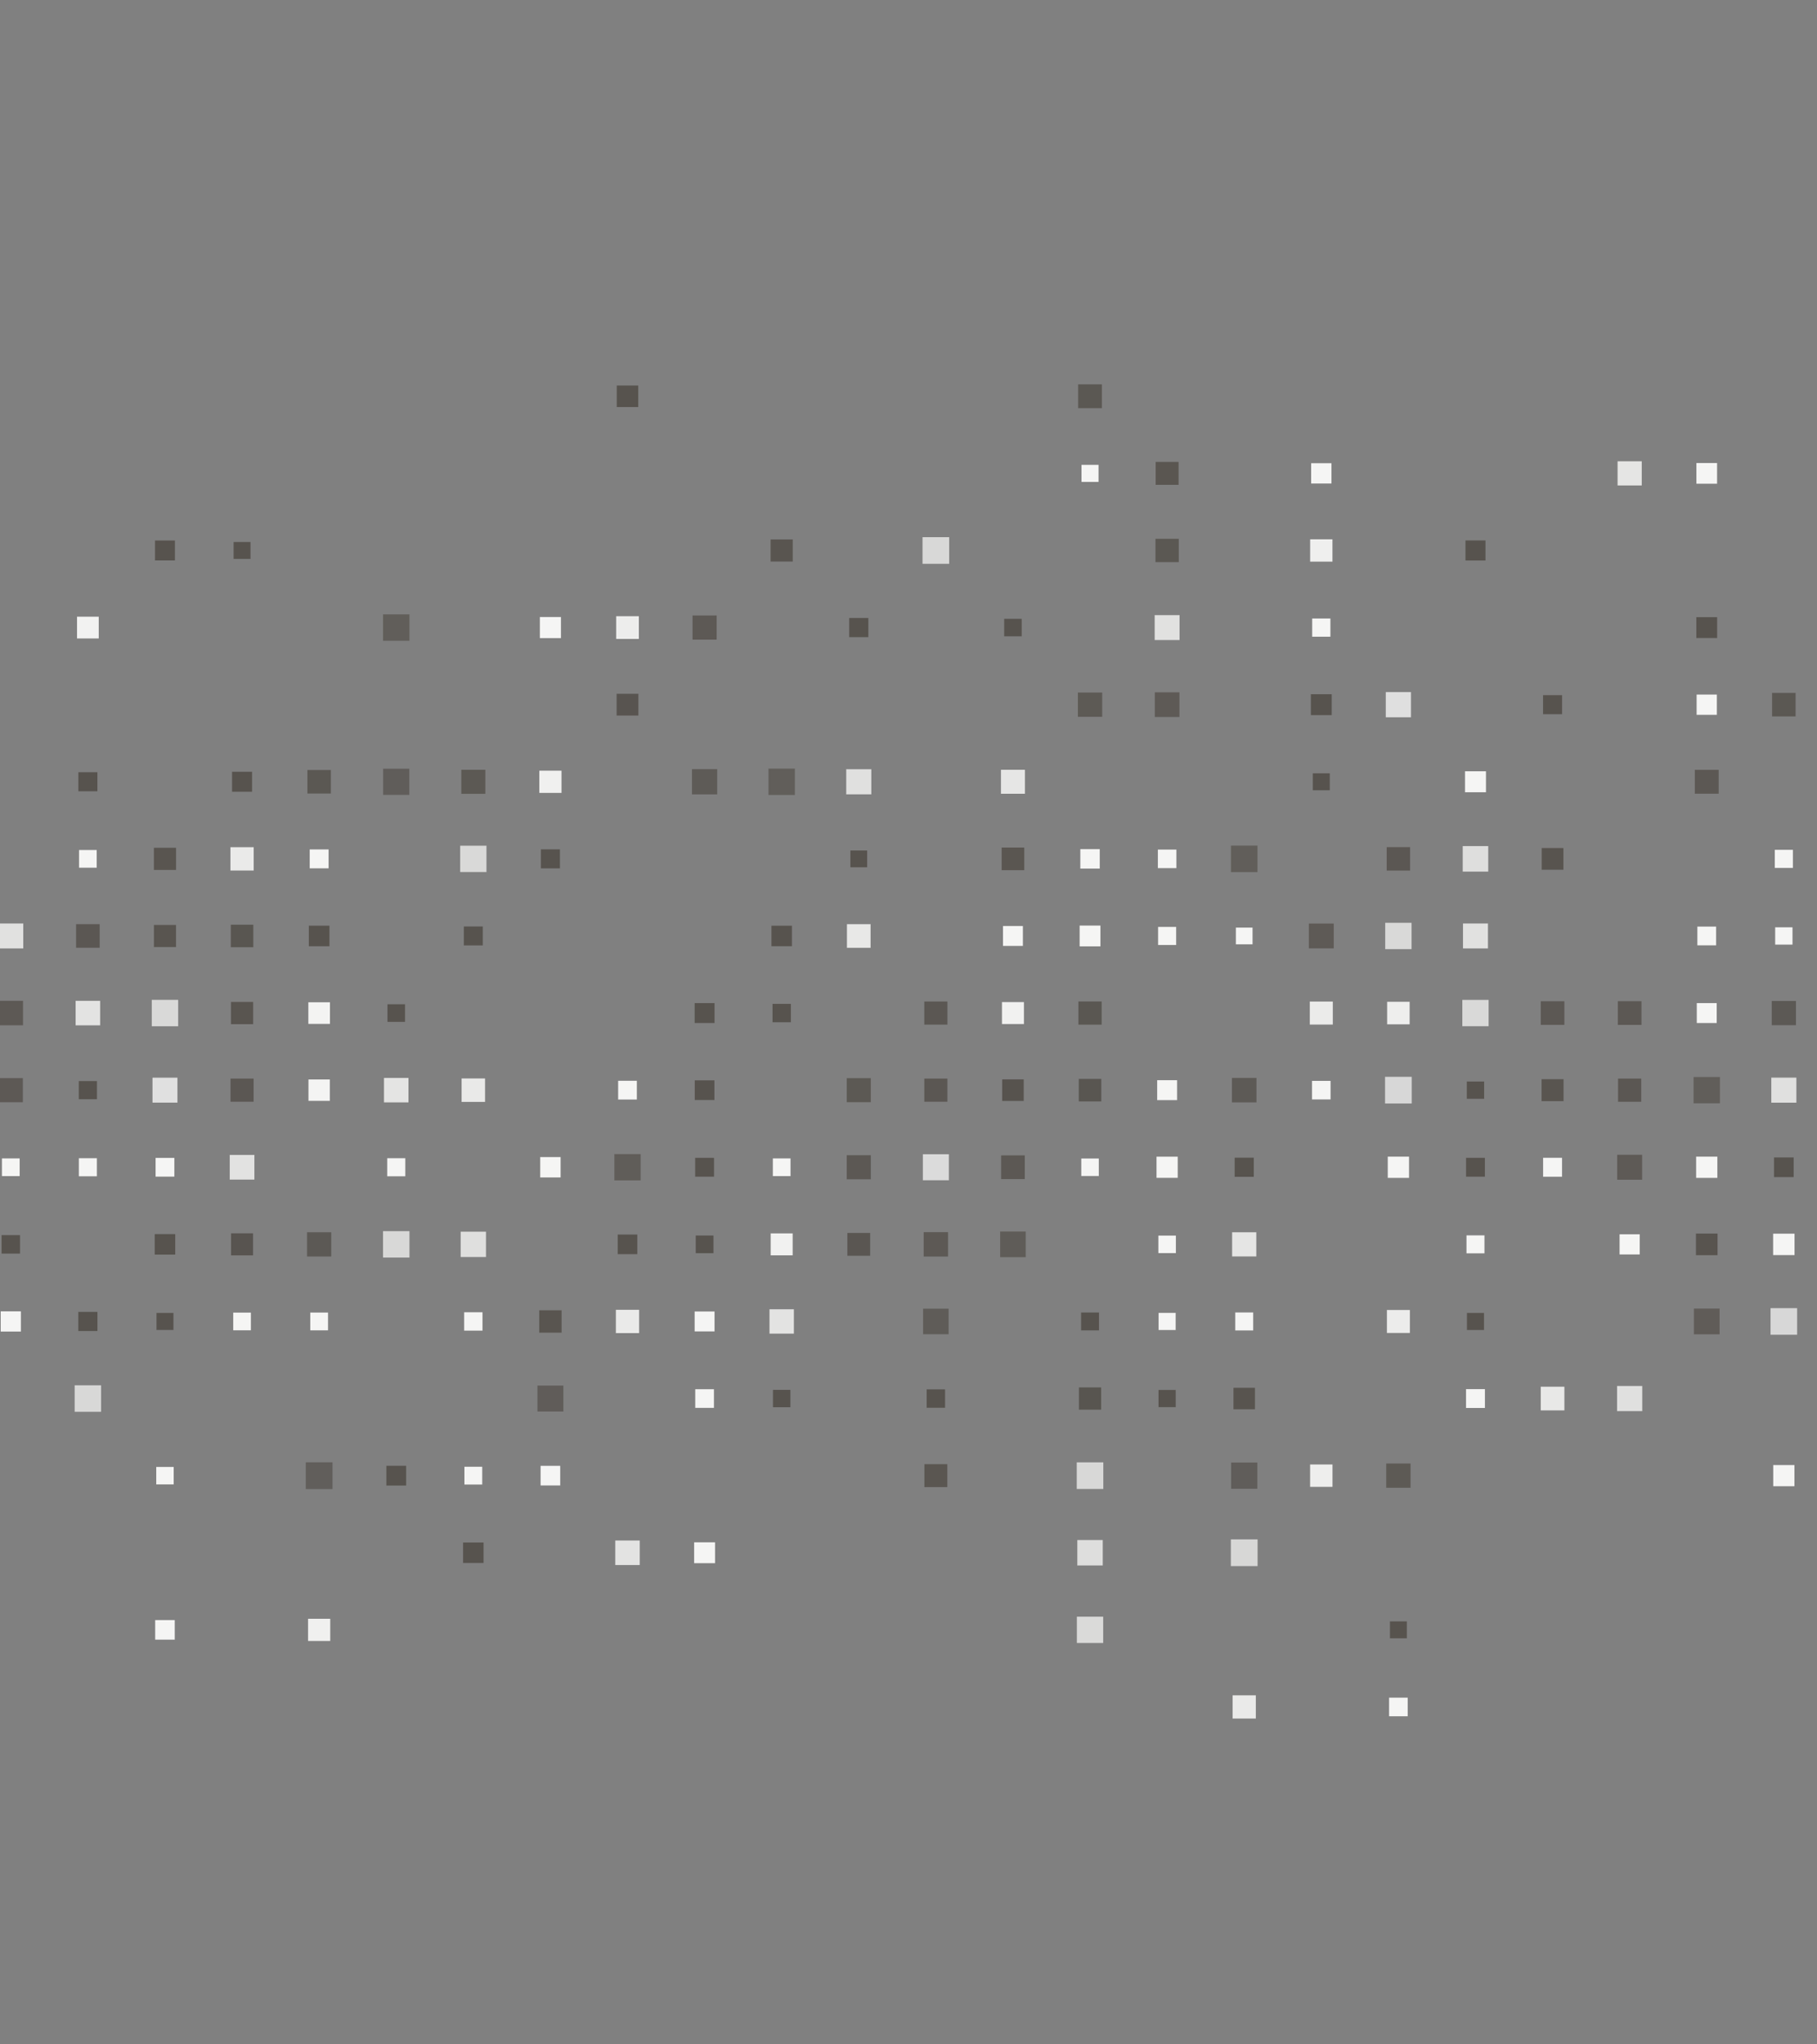<svg xmlns="http://www.w3.org/2000/svg" xmlns:xlink="http://www.w3.org/1999/xlink" style="display:block;z-index:1;" width="400" height="450" preserveAspectRatio="xMidYMid" viewBox="0 0 400 450">
    <rect x="0" y="0" width="400" height="450" fill="#808080" stroke="none"/>
    <g transform="translate(200,225) scale(1,1) translate(-200,-225)"><defs>
        <symbol id="squares-230510131211115013401">
            <path d="M4.752 0L4.752 4.752L0 4.752L-8.881784197001252e-16 0Z" fill="inherit"></path>
        </symbol>
    </defs><use href="#squares-230510131211115013401" fill="#f5f5f4" fill-opacity="0.823" transform="translate(2.376 206.023) scale(1.157) translate(-2.376 -2.376)">
        <animate attributeName="fill" repeatCount="indefinite" dur="4.348s" begin="-0.536s" values="#f5f5f4;#57534e" keyTimes="0;1"></animate>
    </use><use href="#squares-230510131211115013401" fill="#57534e" fill-opacity="0.848" transform="translate(2.376 222.993) scale(1.132) translate(-2.376 -2.376)">
        <animate attributeName="fill" repeatCount="indefinite" dur="4.348s" begin="-1.548s" values="#f5f5f4;#57534e" keyTimes="0;1"></animate>
    </use><use href="#squares-230510131211115013401" fill="#57534e" fill-opacity="0.862" transform="translate(2.376 239.964) scale(1.118) translate(-2.376 -2.376)">
        <animate attributeName="fill" repeatCount="indefinite" dur="4.348s" begin="-0.119s" values="#f5f5f4;#57534e" keyTimes="0;1"></animate>
    </use><use href="#squares-230510131211115013401" fill="#f5f5f4" fill-opacity="1" transform="translate(2.376 256.934) scale(0.821) translate(-2.376 -2.376)">
        <animate attributeName="fill" repeatCount="indefinite" dur="4.348s" begin="-2.896s" values="#f5f5f4;#57534e" keyTimes="0;1"></animate>
    </use><use href="#squares-230510131211115013401" fill="#57534e" fill-opacity="1" transform="translate(2.376 273.905) scale(0.855) translate(-2.376 -2.376)">
        <animate attributeName="fill" repeatCount="indefinite" dur="4.348s" begin="-2.429s" values="#f5f5f4;#57534e" keyTimes="0;1"></animate>
    </use><use href="#squares-230510131211115013401" fill="#f5f5f4" fill-opacity="1" transform="translate(2.376 290.875) scale(0.935) translate(-2.376 -2.376)">
        <animate attributeName="fill" repeatCount="indefinite" dur="4.348s" begin="-0.84s" values="#f5f5f4;#57534e" keyTimes="0;1"></animate>
    </use><use href="#squares-230510131211115013401" fill="#f5f5f4" fill-opacity="0.973" transform="translate(19.346 138.14) scale(1.007) translate(-2.376 -2.376)">
        <animate attributeName="fill" repeatCount="indefinite" dur="4.348s" begin="-0.001s" values="#f5f5f4;#57534e" keyTimes="0;1"></animate>
    </use><use href="#squares-230510131211115013401" fill="#57534e" fill-opacity="1" transform="translate(19.346 172.082) scale(0.882) translate(-2.376 -2.376)">
        <animate attributeName="fill" repeatCount="indefinite" dur="4.348s" begin="-2.922s" values="#f5f5f4;#57534e" keyTimes="0;1"></animate>
    </use><use href="#squares-230510131211115013401" fill="#f5f5f4" fill-opacity="1" transform="translate(19.346 189.052) scale(0.818) translate(-2.376 -2.376)">
        <animate attributeName="fill" repeatCount="indefinite" dur="4.348s" begin="-3.401s" values="#f5f5f4;#57534e" keyTimes="0;1"></animate>
    </use><use href="#squares-230510131211115013401" fill="#57534e" fill-opacity="0.888" transform="translate(19.346 206.023) scale(1.092) translate(-2.376 -2.376)">
        <animate attributeName="fill" repeatCount="indefinite" dur="4.348s" begin="-3.513s" values="#f5f5f4;#57534e" keyTimes="0;1"></animate>
    </use><use href="#squares-230510131211115013401" fill="#f5f5f4" fill-opacity="0.844" transform="translate(19.346 222.993) scale(1.136) translate(-2.376 -2.376)">
        <animate attributeName="fill" repeatCount="indefinite" dur="4.348s" begin="-3.654s" values="#f5f5f4;#57534e" keyTimes="0;1"></animate>
    </use><use href="#squares-230510131211115013401" fill="#57534e" fill-opacity="1" transform="translate(19.346 239.964) scale(0.843) translate(-2.376 -2.376)">
        <animate attributeName="fill" repeatCount="indefinite" dur="4.348s" begin="-1.696s" values="#f5f5f4;#57534e" keyTimes="0;1"></animate>
    </use><use href="#squares-230510131211115013401" fill="#f5f5f4" fill-opacity="1" transform="translate(19.346 256.934) scale(0.836) translate(-2.376 -2.376)">
        <animate attributeName="fill" repeatCount="indefinite" dur="4.348s" begin="-4.336s" values="#f5f5f4;#57534e" keyTimes="0;1"></animate>
    </use><use href="#squares-230510131211115013401" fill="#57534e" fill-opacity="1" transform="translate(19.346 290.875) scale(0.886) translate(-2.376 -2.376)">
        <animate attributeName="fill" repeatCount="indefinite" dur="4.348s" begin="-2.418s" values="#f5f5f4;#57534e" keyTimes="0;1"></animate>
    </use><use href="#squares-230510131211115013401" fill="#f5f5f4" fill-opacity="0.754" transform="translate(19.346 307.846) scale(1.226) translate(-2.376 -2.376)">
        <animate attributeName="fill" repeatCount="indefinite" dur="4.348s" begin="-2.763s" values="#f5f5f4;#57534e" keyTimes="0;1"></animate>
    </use><use href="#squares-230510131211115013401" fill="#57534e" fill-opacity="1" transform="translate(36.317 121.17) scale(0.922) translate(-2.376 -2.376)">
        <animate attributeName="fill" repeatCount="indefinite" dur="4.348s" begin="-1.021s" values="#f5f5f4;#57534e" keyTimes="0;1"></animate>
    </use><use href="#squares-230510131211115013401" fill="#57534e" fill-opacity="0.954" transform="translate(36.317 189.052) scale(1.026) translate(-2.376 -2.376)">
        <animate attributeName="fill" repeatCount="indefinite" dur="4.348s" begin="-0.773s" values="#f5f5f4;#57534e" keyTimes="0;1"></animate>
    </use><use href="#squares-230510131211115013401" fill="#57534e" fill-opacity="0.956" transform="translate(36.317 206.023) scale(1.024) translate(-2.376 -2.376)">
        <animate attributeName="fill" repeatCount="indefinite" dur="4.348s" begin="-3.212s" values="#f5f5f4;#57534e" keyTimes="0;1"></animate>
    </use><use href="#squares-230510131211115013401" fill="#f5f5f4" fill-opacity="0.757" transform="translate(36.317 222.993) scale(1.223) translate(-2.376 -2.376)">
        <animate attributeName="fill" repeatCount="indefinite" dur="4.348s" begin="-1.73s" values="#f5f5f4;#57534e" keyTimes="0;1"></animate>
    </use><use href="#squares-230510131211115013401" fill="#f5f5f4" fill-opacity="0.825" transform="translate(36.317 239.964) scale(1.155) translate(-2.376 -2.376)">
        <animate attributeName="fill" repeatCount="indefinite" dur="4.348s" begin="-2.064s" values="#f5f5f4;#57534e" keyTimes="0;1"></animate>
    </use><use href="#squares-230510131211115013401" fill="#f5f5f4" fill-opacity="1" transform="translate(36.317 256.934) scale(0.869) translate(-2.376 -2.376)">
        <animate attributeName="fill" repeatCount="indefinite" dur="4.348s" begin="-0.956s" values="#f5f5f4;#57534e" keyTimes="0;1"></animate>
    </use><use href="#squares-230510131211115013401" fill="#57534e" fill-opacity="1" transform="translate(36.317 273.905) scale(0.95) translate(-2.376 -2.376)">
        <animate attributeName="fill" repeatCount="indefinite" dur="4.348s" begin="-2.084s" values="#f5f5f4;#57534e" keyTimes="0;1"></animate>
    </use><use href="#squares-230510131211115013401" fill="#57534e" fill-opacity="1" transform="translate(36.317 290.875) scale(0.786) translate(-2.376 -2.376)">
        <animate attributeName="fill" repeatCount="indefinite" dur="4.348s" begin="-4.236s" values="#f5f5f4;#57534e" keyTimes="0;1"></animate>
    </use><use href="#squares-230510131211115013401" fill="#f5f5f4" fill-opacity="1" transform="translate(36.317 324.817) scale(0.808) translate(-2.376 -2.376)">
        <animate attributeName="fill" repeatCount="indefinite" dur="4.348s" begin="-2.236s" values="#f5f5f4;#57534e" keyTimes="0;1"></animate>
    </use><use href="#squares-230510131211115013401" fill="#f5f5f4" fill-opacity="1" transform="translate(36.317 358.758) scale(0.907) translate(-2.376 -2.376)">
        <animate attributeName="fill" repeatCount="indefinite" dur="4.348s" begin="-2.822s" values="#f5f5f4;#57534e" keyTimes="0;1"></animate>
    </use><use href="#squares-230510131211115013401" fill="#57534e" fill-opacity="1" transform="translate(53.288 121.17) scale(0.783) translate(-2.376 -2.376)">
        <animate attributeName="fill" repeatCount="indefinite" dur="4.348s" begin="-4.066s" values="#f5f5f4;#57534e" keyTimes="0;1"></animate>
    </use><use href="#squares-230510131211115013401" fill="#57534e" fill-opacity="1" transform="translate(53.288 172.082) scale(0.927) translate(-2.376 -2.376)">
        <animate attributeName="fill" repeatCount="indefinite" dur="4.348s" begin="-0.455s" values="#f5f5f4;#57534e" keyTimes="0;1"></animate>
    </use><use href="#squares-230510131211115013401" fill="#f5f5f4" fill-opacity="0.902" transform="translate(53.288 189.052) scale(1.078) translate(-2.376 -2.376)">
        <animate attributeName="fill" repeatCount="indefinite" dur="4.348s" begin="-1.004s" values="#f5f5f4;#57534e" keyTimes="0;1"></animate>
    </use><use href="#squares-230510131211115013401" fill="#57534e" fill-opacity="0.937" transform="translate(53.288 206.023) scale(1.043) translate(-2.376 -2.376)">
        <animate attributeName="fill" repeatCount="indefinite" dur="4.348s" begin="-2.852s" values="#f5f5f4;#57534e" keyTimes="0;1"></animate>
    </use><use href="#squares-230510131211115013401" fill="#57534e" fill-opacity="0.951" transform="translate(53.288 222.993) scale(1.029) translate(-2.376 -2.376)">
        <animate attributeName="fill" repeatCount="indefinite" dur="4.348s" begin="-1.835s" values="#f5f5f4;#57534e" keyTimes="0;1"></animate>
    </use><use href="#squares-230510131211115013401" fill="#57534e" fill-opacity="0.91" transform="translate(53.288 239.964) scale(1.07) translate(-2.376 -2.376)">
        <animate attributeName="fill" repeatCount="indefinite" dur="4.348s" begin="-1.31s" values="#f5f5f4;#57534e" keyTimes="0;1"></animate>
    </use><use href="#squares-230510131211115013401" fill="#f5f5f4" fill-opacity="0.836" transform="translate(53.288 256.934) scale(1.144) translate(-2.376 -2.376)">
        <animate attributeName="fill" repeatCount="indefinite" dur="4.348s" begin="-0.971s" values="#f5f5f4;#57534e" keyTimes="0;1"></animate>
    </use><use href="#squares-230510131211115013401" fill="#57534e" fill-opacity="0.96" transform="translate(53.288 273.905) scale(1.02) translate(-2.376 -2.376)">
        <animate attributeName="fill" repeatCount="indefinite" dur="4.348s" begin="-0.738s" values="#f5f5f4;#57534e" keyTimes="0;1"></animate>
    </use><use href="#squares-230510131211115013401" fill="#f5f5f4" fill-opacity="1" transform="translate(53.288 290.875) scale(0.819) translate(-2.376 -2.376)">
        <animate attributeName="fill" repeatCount="indefinite" dur="4.348s" begin="-0.645s" values="#f5f5f4;#57534e" keyTimes="0;1"></animate>
    </use><use href="#squares-230510131211115013401" fill="#57534e" fill-opacity="0.892" transform="translate(70.258 172.082) scale(1.088) translate(-2.376 -2.376)">
        <animate attributeName="fill" repeatCount="indefinite" dur="4.348s" begin="-2.592s" values="#f5f5f4;#57534e" keyTimes="0;1"></animate>
    </use><use href="#squares-230510131211115013401" fill="#f5f5f4" fill-opacity="1" transform="translate(70.258 189.052) scale(0.875) translate(-2.376 -2.376)">
        <animate attributeName="fill" repeatCount="indefinite" dur="4.348s" begin="-0.683s" values="#f5f5f4;#57534e" keyTimes="0;1"></animate>
    </use><use href="#squares-230510131211115013401" fill="#57534e" fill-opacity="1" transform="translate(70.258 206.023) scale(0.955) translate(-2.376 -2.376)">
        <animate attributeName="fill" repeatCount="indefinite" dur="4.348s" begin="-3.521s" values="#f5f5f4;#57534e" keyTimes="0;1"></animate>
    </use><use href="#squares-230510131211115013401" fill="#f5f5f4" fill-opacity="0.979" transform="translate(70.258 222.993) scale(1.001) translate(-2.376 -2.376)">
        <animate attributeName="fill" repeatCount="indefinite" dur="4.348s" begin="-1.798s" values="#f5f5f4;#57534e" keyTimes="0;1"></animate>
    </use><use href="#squares-230510131211115013401" fill="#f5f5f4" fill-opacity="0.991" transform="translate(70.258 239.964) scale(0.989) translate(-2.376 -2.376)">
        <animate attributeName="fill" repeatCount="indefinite" dur="4.348s" begin="-0.111s" values="#f5f5f4;#57534e" keyTimes="0;1"></animate>
    </use><use href="#squares-230510131211115013401" fill="#57534e" fill-opacity="0.858" transform="translate(70.258 273.905) scale(1.122) translate(-2.376 -2.376)">
        <animate attributeName="fill" repeatCount="indefinite" dur="4.348s" begin="-1.127s" values="#f5f5f4;#57534e" keyTimes="0;1"></animate>
    </use><use href="#squares-230510131211115013401" fill="#f5f5f4" fill-opacity="1" transform="translate(70.258 290.875) scale(0.822) translate(-2.376 -2.376)">
        <animate attributeName="fill" repeatCount="indefinite" dur="4.348s" begin="-3.767s" values="#f5f5f4;#57534e" keyTimes="0;1"></animate>
    </use><use href="#squares-230510131211115013401" fill="#57534e" fill-opacity="0.741" transform="translate(70.258 324.817) scale(1.239) translate(-2.376 -2.376)">
        <animate attributeName="fill" repeatCount="indefinite" dur="4.348s" begin="-1.68s" values="#f5f5f4;#57534e" keyTimes="0;1"></animate>
    </use><use href="#squares-230510131211115013401" fill="#f5f5f4" fill-opacity="0.952" transform="translate(70.258 358.758) scale(1.028) translate(-2.376 -2.376)">
        <animate attributeName="fill" repeatCount="indefinite" dur="4.348s" begin="-2.06s" values="#f5f5f4;#57534e" keyTimes="0;1"></animate>
    </use><use href="#squares-230510131211115013401" fill="#57534e" fill-opacity="0.757" transform="translate(87.229 138.14) scale(1.223) translate(-2.376 -2.376)">
        <animate attributeName="fill" repeatCount="indefinite" dur="4.348s" begin="-1.451s" values="#f5f5f4;#57534e" keyTimes="0;1"></animate>
    </use><use href="#squares-230510131211115013401" fill="#57534e" fill-opacity="0.767" transform="translate(87.229 172.082) scale(1.213) translate(-2.376 -2.376)">
        <animate attributeName="fill" repeatCount="indefinite" dur="4.348s" begin="-0.293s" values="#f5f5f4;#57534e" keyTimes="0;1"></animate>
    </use><use href="#squares-230510131211115013401" fill="#57534e" fill-opacity="1" transform="translate(87.229 222.993) scale(0.814) translate(-2.376 -2.376)">
        <animate attributeName="fill" repeatCount="indefinite" dur="4.348s" begin="-2.628s" values="#f5f5f4;#57534e" keyTimes="0;1"></animate>
    </use><use href="#squares-230510131211115013401" fill="#f5f5f4" fill-opacity="0.846" transform="translate(87.229 239.964) scale(1.134) translate(-2.376 -2.376)">
        <animate attributeName="fill" repeatCount="indefinite" dur="4.348s" begin="-3.435s" values="#f5f5f4;#57534e" keyTimes="0;1"></animate>
    </use><use href="#squares-230510131211115013401" fill="#f5f5f4" fill-opacity="1" transform="translate(87.229 256.934) scale(0.838) translate(-2.376 -2.376)">
        <animate attributeName="fill" repeatCount="indefinite" dur="4.348s" begin="-0.492s" values="#f5f5f4;#57534e" keyTimes="0;1"></animate>
    </use><use href="#squares-230510131211115013401" fill="#f5f5f4" fill-opacity="0.755" transform="translate(87.229 273.905) scale(1.225) translate(-2.376 -2.376)">
        <animate attributeName="fill" repeatCount="indefinite" dur="4.348s" begin="-2.261s" values="#f5f5f4;#57534e" keyTimes="0;1"></animate>
    </use><use href="#squares-230510131211115013401" fill="#57534e" fill-opacity="1" transform="translate(87.229 324.817) scale(0.916) translate(-2.376 -2.376)">
        <animate attributeName="fill" repeatCount="indefinite" dur="4.348s" begin="-1.671s" values="#f5f5f4;#57534e" keyTimes="0;1"></animate>
    </use><use href="#squares-230510131211115013401" fill="#57534e" fill-opacity="0.867" transform="translate(104.199 172.082) scale(1.113) translate(-2.376 -2.376)">
        <animate attributeName="fill" repeatCount="indefinite" dur="4.348s" begin="-2.877s" values="#f5f5f4;#57534e" keyTimes="0;1"></animate>
    </use><use href="#squares-230510131211115013401" fill="#f5f5f4" fill-opacity="0.762" transform="translate(104.199 189.052) scale(1.218) translate(-2.376 -2.376)">
        <animate attributeName="fill" repeatCount="indefinite" dur="4.348s" begin="-4.112s" values="#f5f5f4;#57534e" keyTimes="0;1"></animate>
    </use><use href="#squares-230510131211115013401" fill="#57534e" fill-opacity="1" transform="translate(104.199 206.023) scale(0.879) translate(-2.376 -2.376)">
        <animate attributeName="fill" repeatCount="indefinite" dur="4.348s" begin="-0.79s" values="#f5f5f4;#57534e" keyTimes="0;1"></animate>
    </use><use href="#squares-230510131211115013401" fill="#f5f5f4" fill-opacity="0.894" transform="translate(104.199 239.964) scale(1.086) translate(-2.376 -2.376)">
        <animate attributeName="fill" repeatCount="indefinite" dur="4.348s" begin="-4.198s" values="#f5f5f4;#57534e" keyTimes="0;1"></animate>
    </use><use href="#squares-230510131211115013401" fill="#f5f5f4" fill-opacity="0.807" transform="translate(104.199 273.905) scale(1.173) translate(-2.376 -2.376)">
        <animate attributeName="fill" repeatCount="indefinite" dur="4.348s" begin="-0.828s" values="#f5f5f4;#57534e" keyTimes="0;1"></animate>
    </use><use href="#squares-230510131211115013401" fill="#f5f5f4" fill-opacity="1" transform="translate(104.199 290.875) scale(0.851) translate(-2.376 -2.376)">
        <animate attributeName="fill" repeatCount="indefinite" dur="4.348s" begin="-2.508s" values="#f5f5f4;#57534e" keyTimes="0;1"></animate>
    </use><use href="#squares-230510131211115013401" fill="#f5f5f4" fill-opacity="1" transform="translate(104.199 324.817) scale(0.825) translate(-2.376 -2.376)">
        <animate attributeName="fill" repeatCount="indefinite" dur="4.348s" begin="-2.809s" values="#f5f5f4;#57534e" keyTimes="0;1"></animate>
    </use><use href="#squares-230510131211115013401" fill="#57534e" fill-opacity="1" transform="translate(104.199 341.787) scale(0.949) translate(-2.376 -2.376)">
        <animate attributeName="fill" repeatCount="indefinite" dur="4.348s" begin="-3.79s" values="#f5f5f4;#57534e" keyTimes="0;1"></animate>
    </use><use href="#squares-230510131211115013401" fill="#f5f5f4" fill-opacity="1" transform="translate(121.17 138.14) scale(0.977) translate(-2.376 -2.376)">
        <animate attributeName="fill" repeatCount="indefinite" dur="4.348s" begin="-3.373s" values="#f5f5f4;#57534e" keyTimes="0;1"></animate>
    </use><use href="#squares-230510131211115013401" fill="#f5f5f4" fill-opacity="0.952" transform="translate(121.17 172.082) scale(1.028) translate(-2.376 -2.376)">
        <animate attributeName="fill" repeatCount="indefinite" dur="4.348s" begin="-0.159s" values="#f5f5f4;#57534e" keyTimes="0;1"></animate>
    </use><use href="#squares-230510131211115013401" fill="#57534e" fill-opacity="1" transform="translate(121.17 189.052) scale(0.881) translate(-2.376 -2.376)">
        <animate attributeName="fill" repeatCount="indefinite" dur="4.348s" begin="-3.171s" values="#f5f5f4;#57534e" keyTimes="0;1"></animate>
    </use><use href="#squares-230510131211115013401" fill="#f5f5f4" fill-opacity="1" transform="translate(121.17 256.934) scale(0.945) translate(-2.376 -2.376)">
        <animate attributeName="fill" repeatCount="indefinite" dur="4.348s" begin="-0.973s" values="#f5f5f4;#57534e" keyTimes="0;1"></animate>
    </use><use href="#squares-230510131211115013401" fill="#57534e" fill-opacity="0.943" transform="translate(121.17 290.875) scale(1.037) translate(-2.376 -2.376)">
        <animate attributeName="fill" repeatCount="indefinite" dur="4.348s" begin="-1.264s" values="#f5f5f4;#57534e" keyTimes="0;1"></animate>
    </use><use href="#squares-230510131211115013401" fill="#57534e" fill-opacity="0.78" transform="translate(121.17 307.846) scale(1.2) translate(-2.376 -2.376)">
        <animate attributeName="fill" repeatCount="indefinite" dur="4.348s" begin="-1.12s" values="#f5f5f4;#57534e" keyTimes="0;1"></animate>
    </use><use href="#squares-230510131211115013401" fill="#f5f5f4" fill-opacity="1" transform="translate(121.17 324.817) scale(0.909) translate(-2.376 -2.376)">
        <animate attributeName="fill" repeatCount="indefinite" dur="4.348s" begin="-3.278s" values="#f5f5f4;#57534e" keyTimes="0;1"></animate>
    </use><use href="#squares-230510131211115013401" fill="#57534e" fill-opacity="0.983" transform="translate(138.14 87.229) scale(0.997) translate(-2.376 -2.376)">
        <animate attributeName="fill" repeatCount="indefinite" dur="4.348s" begin="-3.994s" values="#f5f5f4;#57534e" keyTimes="0;1"></animate>
    </use><use href="#squares-230510131211115013401" fill="#f5f5f4" fill-opacity="0.928" transform="translate(138.14 138.14) scale(1.052) translate(-2.376 -2.376)">
        <animate attributeName="fill" repeatCount="indefinite" dur="4.348s" begin="-3.238s" values="#f5f5f4;#57534e" keyTimes="0;1"></animate>
    </use><use href="#squares-230510131211115013401" fill="#57534e" fill-opacity="0.971" transform="translate(138.14 155.111) scale(1.009) translate(-2.376 -2.376)">
        <animate attributeName="fill" repeatCount="indefinite" dur="4.348s" begin="-1.225s" values="#f5f5f4;#57534e" keyTimes="0;1"></animate>
    </use><use href="#squares-230510131211115013401" fill="#f5f5f4" fill-opacity="1" transform="translate(138.14 239.964) scale(0.867) translate(-2.376 -2.376)">
        <animate attributeName="fill" repeatCount="indefinite" dur="4.348s" begin="-2.967s" values="#f5f5f4;#57534e" keyTimes="0;1"></animate>
    </use><use href="#squares-230510131211115013401" fill="#57534e" fill-opacity="0.762" transform="translate(138.14 256.934) scale(1.218) translate(-2.376 -2.376)">
        <animate attributeName="fill" repeatCount="indefinite" dur="4.348s" begin="-3.047s" values="#f5f5f4;#57534e" keyTimes="0;1"></animate>
    </use><use href="#squares-230510131211115013401" fill="#57534e" fill-opacity="1" transform="translate(138.14 273.905) scale(0.908) translate(-2.376 -2.376)">
        <animate attributeName="fill" repeatCount="indefinite" dur="4.348s" begin="-3.416s" values="#f5f5f4;#57534e" keyTimes="0;1"></animate>
    </use><use href="#squares-230510131211115013401" fill="#f5f5f4" fill-opacity="0.902" transform="translate(138.14 290.875) scale(1.078) translate(-2.376 -2.376)">
        <animate attributeName="fill" repeatCount="indefinite" dur="4.348s" begin="-2.3s" values="#f5f5f4;#57534e" keyTimes="0;1"></animate>
    </use><use href="#squares-230510131211115013401" fill="#f5f5f4" fill-opacity="0.844" transform="translate(138.14 341.787) scale(1.136) translate(-2.376 -2.376)">
        <animate attributeName="fill" repeatCount="indefinite" dur="4.348s" begin="-3.259s" values="#f5f5f4;#57534e" keyTimes="0;1"></animate>
    </use><use href="#squares-230510131211115013401" fill="#57534e" fill-opacity="0.861" transform="translate(155.111 138.14) scale(1.119) translate(-2.376 -2.376)">
        <animate attributeName="fill" repeatCount="indefinite" dur="4.348s" begin="-1.473s" values="#f5f5f4;#57534e" keyTimes="0;1"></animate>
    </use><use href="#squares-230510131211115013401" fill="#57534e" fill-opacity="0.81" transform="translate(155.111 172.082) scale(1.17) translate(-2.376 -2.376)">
        <animate attributeName="fill" repeatCount="indefinite" dur="4.348s" begin="-1.629s" values="#f5f5f4;#57534e" keyTimes="0;1"></animate>
    </use><use href="#squares-230510131211115013401" fill="#57534e" fill-opacity="1" transform="translate(155.111 222.993) scale(0.921) translate(-2.376 -2.376)">
        <animate attributeName="fill" repeatCount="indefinite" dur="4.348s" begin="-3.731s" values="#f5f5f4;#57534e" keyTimes="0;1"></animate>
    </use><use href="#squares-230510131211115013401" fill="#57534e" fill-opacity="1" transform="translate(155.111 239.964) scale(0.911) translate(-2.376 -2.376)">
        <animate attributeName="fill" repeatCount="indefinite" dur="4.348s" begin="-1.333s" values="#f5f5f4;#57534e" keyTimes="0;1"></animate>
    </use><use href="#squares-230510131211115013401" fill="#57534e" fill-opacity="1" transform="translate(155.111 256.934) scale(0.874) translate(-2.376 -2.376)">
        <animate attributeName="fill" repeatCount="indefinite" dur="4.348s" begin="-1.825s" values="#f5f5f4;#57534e" keyTimes="0;1"></animate>
    </use><use href="#squares-230510131211115013401" fill="#57534e" fill-opacity="1" transform="translate(155.111 273.905) scale(0.82) translate(-2.376 -2.376)">
        <animate attributeName="fill" repeatCount="indefinite" dur="4.348s" begin="-1.008s" values="#f5f5f4;#57534e" keyTimes="0;1"></animate>
    </use><use href="#squares-230510131211115013401" fill="#f5f5f4" fill-opacity="1" transform="translate(155.111 290.875) scale(0.922) translate(-2.376 -2.376)">
        <animate attributeName="fill" repeatCount="indefinite" dur="4.348s" begin="-0.698s" values="#f5f5f4;#57534e" keyTimes="0;1"></animate>
    </use><use href="#squares-230510131211115013401" fill="#f5f5f4" fill-opacity="1" transform="translate(155.111 307.846) scale(0.866) translate(-2.376 -2.376)">
        <animate attributeName="fill" repeatCount="indefinite" dur="4.348s" begin="-3.627s" values="#f5f5f4;#57534e" keyTimes="0;1"></animate>
    </use><use href="#squares-230510131211115013401" fill="#f5f5f4" fill-opacity="1" transform="translate(155.111 341.787) scale(0.968) translate(-2.376 -2.376)">
        <animate attributeName="fill" repeatCount="indefinite" dur="4.348s" begin="-3.344s" values="#f5f5f4;#57534e" keyTimes="0;1"></animate>
    </use><use href="#squares-230510131211115013401" fill="#57534e" fill-opacity="0.956" transform="translate(172.082 121.17) scale(1.024) translate(-2.376 -2.376)">
        <animate attributeName="fill" repeatCount="indefinite" dur="4.348s" begin="-1.609s" values="#f5f5f4;#57534e" keyTimes="0;1"></animate>
    </use><use href="#squares-230510131211115013401" fill="#57534e" fill-opacity="0.758" transform="translate(172.082 172.082) scale(1.222) translate(-2.376 -2.376)">
        <animate attributeName="fill" repeatCount="indefinite" dur="4.348s" begin="-4.167s" values="#f5f5f4;#57534e" keyTimes="0;1"></animate>
    </use><use href="#squares-230510131211115013401" fill="#57534e" fill-opacity="1" transform="translate(172.082 206.023) scale(0.95) translate(-2.376 -2.376)">
        <animate attributeName="fill" repeatCount="indefinite" dur="4.348s" begin="-3.58s" values="#f5f5f4;#57534e" keyTimes="0;1"></animate>
    </use><use href="#squares-230510131211115013401" fill="#57534e" fill-opacity="1" transform="translate(172.082 222.993) scale(0.849) translate(-2.376 -2.376)">
        <animate attributeName="fill" repeatCount="indefinite" dur="4.348s" begin="-4.296s" values="#f5f5f4;#57534e" keyTimes="0;1"></animate>
    </use><use href="#squares-230510131211115013401" fill="#f5f5f4" fill-opacity="1" transform="translate(172.082 256.934) scale(0.819) translate(-2.376 -2.376)">
        <animate attributeName="fill" repeatCount="indefinite" dur="4.348s" begin="-3.216s" values="#f5f5f4;#57534e" keyTimes="0;1"></animate>
    </use><use href="#squares-230510131211115013401" fill="#f5f5f4" fill-opacity="0.962" transform="translate(172.082 273.905) scale(1.018) translate(-2.376 -2.376)">
        <animate attributeName="fill" repeatCount="indefinite" dur="4.348s" begin="-0.532s" values="#f5f5f4;#57534e" keyTimes="0;1"></animate>
    </use><use href="#squares-230510131211115013401" fill="#f5f5f4" fill-opacity="0.849" transform="translate(172.082 290.875) scale(1.131) translate(-2.376 -2.376)">
        <animate attributeName="fill" repeatCount="indefinite" dur="4.348s" begin="-3.882s" values="#f5f5f4;#57534e" keyTimes="0;1"></animate>
    </use><use href="#squares-230510131211115013401" fill="#57534e" fill-opacity="1" transform="translate(172.082 307.846) scale(0.807) translate(-2.376 -2.376)">
        <animate attributeName="fill" repeatCount="indefinite" dur="4.348s" begin="-3.58s" values="#f5f5f4;#57534e" keyTimes="0;1"></animate>
    </use><use href="#squares-230510131211115013401" fill="#57534e" fill-opacity="1" transform="translate(189.052 138.14) scale(0.888) translate(-2.376 -2.376)">
        <animate attributeName="fill" repeatCount="indefinite" dur="4.348s" begin="-0.027s" values="#f5f5f4;#57534e" keyTimes="0;1"></animate>
    </use><use href="#squares-230510131211115013401" fill="#f5f5f4" fill-opacity="0.818" transform="translate(189.052 172.082) scale(1.162) translate(-2.376 -2.376)">
        <animate attributeName="fill" repeatCount="indefinite" dur="4.348s" begin="-0.643s" values="#f5f5f4;#57534e" keyTimes="0;1"></animate>
    </use><use href="#squares-230510131211115013401" fill="#57534e" fill-opacity="1" transform="translate(189.052 189.052) scale(0.777) translate(-2.376 -2.376)">
        <animate attributeName="fill" repeatCount="indefinite" dur="4.348s" begin="-3.571s" values="#f5f5f4;#57534e" keyTimes="0;1"></animate>
    </use><use href="#squares-230510131211115013401" fill="#f5f5f4" fill-opacity="0.885" transform="translate(189.052 206.023) scale(1.095) translate(-2.376 -2.376)">
        <animate attributeName="fill" repeatCount="indefinite" dur="4.348s" begin="-3.05s" values="#f5f5f4;#57534e" keyTimes="0;1"></animate>
    </use><use href="#squares-230510131211115013401" fill="#57534e" fill-opacity="0.867" transform="translate(189.052 239.964) scale(1.113) translate(-2.376 -2.376)">
        <animate attributeName="fill" repeatCount="indefinite" dur="4.348s" begin="-2.863s" values="#f5f5f4;#57534e" keyTimes="0;1"></animate>
    </use><use href="#squares-230510131211115013401" fill="#57534e" fill-opacity="0.864" transform="translate(189.052 256.934) scale(1.116) translate(-2.376 -2.376)">
        <animate attributeName="fill" repeatCount="indefinite" dur="4.348s" begin="-0.003s" values="#f5f5f4;#57534e" keyTimes="0;1"></animate>
    </use><use href="#squares-230510131211115013401" fill="#57534e" fill-opacity="0.924" transform="translate(189.052 273.905) scale(1.056) translate(-2.376 -2.376)">
        <animate attributeName="fill" repeatCount="indefinite" dur="4.348s" begin="-1.816s" values="#f5f5f4;#57534e" keyTimes="0;1"></animate>
    </use><use href="#squares-230510131211115013401" fill="#f5f5f4" fill-opacity="0.745" transform="translate(206.023 121.17) scale(1.235) translate(-2.376 -2.376)">
        <animate attributeName="fill" repeatCount="indefinite" dur="4.348s" begin="-0.591s" values="#f5f5f4;#57534e" keyTimes="0;1"></animate>
    </use><use href="#squares-230510131211115013401" fill="#57534e" fill-opacity="0.908" transform="translate(206.023 222.993) scale(1.072) translate(-2.376 -2.376)">
        <animate attributeName="fill" repeatCount="indefinite" dur="4.348s" begin="-1.802s" values="#f5f5f4;#57534e" keyTimes="0;1"></animate>
    </use><use href="#squares-230510131211115013401" fill="#57534e" fill-opacity="0.91" transform="translate(206.023 239.964) scale(1.07) translate(-2.376 -2.376)">
        <animate attributeName="fill" repeatCount="indefinite" dur="4.348s" begin="-2.615s" values="#f5f5f4;#57534e" keyTimes="0;1"></animate>
    </use><use href="#squares-230510131211115013401" fill="#f5f5f4" fill-opacity="0.776" transform="translate(206.023 256.934) scale(1.204) translate(-2.376 -2.376)">
        <animate attributeName="fill" repeatCount="indefinite" dur="4.348s" begin="-0.154s" values="#f5f5f4;#57534e" keyTimes="0;1"></animate>
    </use><use href="#squares-230510131211115013401" fill="#57534e" fill-opacity="0.852" transform="translate(206.023 273.905) scale(1.128) translate(-2.376 -2.376)">
        <animate attributeName="fill" repeatCount="indefinite" dur="4.348s" begin="-1.514s" values="#f5f5f4;#57534e" keyTimes="0;1"></animate>
    </use><use href="#squares-230510131211115013401" fill="#57534e" fill-opacity="0.798" transform="translate(206.023 290.875) scale(1.182) translate(-2.376 -2.376)">
        <animate attributeName="fill" repeatCount="indefinite" dur="4.348s" begin="-1.162s" values="#f5f5f4;#57534e" keyTimes="0;1"></animate>
    </use><use href="#squares-230510131211115013401" fill="#57534e" fill-opacity="1" transform="translate(206.023 307.846) scale(0.853) translate(-2.376 -2.376)">
        <animate attributeName="fill" repeatCount="indefinite" dur="4.348s" begin="-1.398s" values="#f5f5f4;#57534e" keyTimes="0;1"></animate>
    </use><use href="#squares-230510131211115013401" fill="#57534e" fill-opacity="0.919" transform="translate(206.023 324.817) scale(1.061) translate(-2.376 -2.376)">
        <animate attributeName="fill" repeatCount="indefinite" dur="4.348s" begin="-2.263s" values="#f5f5f4;#57534e" keyTimes="0;1"></animate>
    </use><use href="#squares-230510131211115013401" fill="#57534e" fill-opacity="1" transform="translate(222.993 138.14) scale(0.811) translate(-2.376 -2.376)">
        <animate attributeName="fill" repeatCount="indefinite" dur="4.348s" begin="-2.779s" values="#f5f5f4;#57534e" keyTimes="0;1"></animate>
    </use><use href="#squares-230510131211115013401" fill="#f5f5f4" fill-opacity="0.868" transform="translate(222.993 172.082) scale(1.112) translate(-2.376 -2.376)">
        <animate attributeName="fill" repeatCount="indefinite" dur="4.348s" begin="-2.343s" values="#f5f5f4;#57534e" keyTimes="0;1"></animate>
    </use><use href="#squares-230510131211115013401" fill="#57534e" fill-opacity="0.932" transform="translate(222.993 189.052) scale(1.048) translate(-2.376 -2.376)">
        <animate attributeName="fill" repeatCount="indefinite" dur="4.348s" begin="-4.126s" values="#f5f5f4;#57534e" keyTimes="0;1"></animate>
    </use><use href="#squares-230510131211115013401" fill="#f5f5f4" fill-opacity="1" transform="translate(222.993 206.023) scale(0.922) translate(-2.376 -2.376)">
        <animate attributeName="fill" repeatCount="indefinite" dur="4.348s" begin="-0.346s" values="#f5f5f4;#57534e" keyTimes="0;1"></animate>
    </use><use href="#squares-230510131211115013401" fill="#f5f5f4" fill-opacity="0.962" transform="translate(222.993 222.993) scale(1.018) translate(-2.376 -2.376)">
        <animate attributeName="fill" repeatCount="indefinite" dur="4.348s" begin="-1.018s" values="#f5f5f4;#57534e" keyTimes="0;1"></animate>
    </use><use href="#squares-230510131211115013401" fill="#57534e" fill-opacity="0.981" transform="translate(222.993 239.964) scale(0.999) translate(-2.376 -2.376)">
        <animate attributeName="fill" repeatCount="indefinite" dur="4.348s" begin="-1.321s" values="#f5f5f4;#57534e" keyTimes="0;1"></animate>
    </use><use href="#squares-230510131211115013401" fill="#57534e" fill-opacity="0.884" transform="translate(222.993 256.934) scale(1.096) translate(-2.376 -2.376)">
        <animate attributeName="fill" repeatCount="indefinite" dur="4.348s" begin="-2.748s" values="#f5f5f4;#57534e" keyTimes="0;1"></animate>
    </use><use href="#squares-230510131211115013401" fill="#57534e" fill-opacity="0.794" transform="translate(222.993 273.905) scale(1.186) translate(-2.376 -2.376)">
        <animate attributeName="fill" repeatCount="indefinite" dur="4.348s" begin="-1.513s" values="#f5f5f4;#57534e" keyTimes="0;1"></animate>
    </use><use href="#squares-230510131211115013401" fill="#57534e" fill-opacity="0.879" transform="translate(239.964 87.229) scale(1.101) translate(-2.376 -2.376)">
        <animate attributeName="fill" repeatCount="indefinite" dur="4.348s" begin="-1.088s" values="#f5f5f4;#57534e" keyTimes="0;1"></animate>
    </use><use href="#squares-230510131211115013401" fill="#f5f5f4" fill-opacity="1" transform="translate(239.964 104.199) scale(0.79) translate(-2.376 -2.376)">
        <animate attributeName="fill" repeatCount="indefinite" dur="4.348s" begin="-0.741s" values="#f5f5f4;#57534e" keyTimes="0;1"></animate>
    </use><use href="#squares-230510131211115013401" fill="#57534e" fill-opacity="0.854" transform="translate(239.964 155.111) scale(1.126) translate(-2.376 -2.376)">
        <animate attributeName="fill" repeatCount="indefinite" dur="4.348s" begin="-0.746s" values="#f5f5f4;#57534e" keyTimes="0;1"></animate>
    </use><use href="#squares-230510131211115013401" fill="#f5f5f4" fill-opacity="1" transform="translate(239.964 189.052) scale(0.9) translate(-2.376 -2.376)">
        <animate attributeName="fill" repeatCount="indefinite" dur="4.348s" begin="-3.986s" values="#f5f5f4;#57534e" keyTimes="0;1"></animate>
    </use><use href="#squares-230510131211115013401" fill="#f5f5f4" fill-opacity="1" transform="translate(239.964 206.023) scale(0.964) translate(-2.376 -2.376)">
        <animate attributeName="fill" repeatCount="indefinite" dur="4.348s" begin="-0.838s" values="#f5f5f4;#57534e" keyTimes="0;1"></animate>
    </use><use href="#squares-230510131211115013401" fill="#57534e" fill-opacity="0.903" transform="translate(239.964 222.993) scale(1.077) translate(-2.376 -2.376)">
        <animate attributeName="fill" repeatCount="indefinite" dur="4.348s" begin="-0.847s" values="#f5f5f4;#57534e" keyTimes="0;1"></animate>
    </use><use href="#squares-230510131211115013401" fill="#57534e" fill-opacity="0.937" transform="translate(239.964 239.964) scale(1.043) translate(-2.376 -2.376)">
        <animate attributeName="fill" repeatCount="indefinite" dur="4.348s" begin="-1.818s" values="#f5f5f4;#57534e" keyTimes="0;1"></animate>
    </use><use href="#squares-230510131211115013401" fill="#f5f5f4" fill-opacity="1" transform="translate(239.964 256.934) scale(0.812) translate(-2.376 -2.376)">
        <animate attributeName="fill" repeatCount="indefinite" dur="4.348s" begin="-0.8s" values="#f5f5f4;#57534e" keyTimes="0;1"></animate>
    </use><use href="#squares-230510131211115013401" fill="#57534e" fill-opacity="1" transform="translate(239.964 290.875) scale(0.83) translate(-2.376 -2.376)">
        <animate attributeName="fill" repeatCount="indefinite" dur="4.348s" begin="-3.529s" values="#f5f5f4;#57534e" keyTimes="0;1"></animate>
    </use><use href="#squares-230510131211115013401" fill="#57534e" fill-opacity="0.95" transform="translate(239.964 307.846) scale(1.03) translate(-2.376 -2.376)">
        <animate attributeName="fill" repeatCount="indefinite" dur="4.348s" begin="-3.893s" values="#f5f5f4;#57534e" keyTimes="0;1"></animate>
    </use><use href="#squares-230510131211115013401" fill="#f5f5f4" fill-opacity="0.749" transform="translate(239.964 324.817) scale(1.231) translate(-2.376 -2.376)">
        <animate attributeName="fill" repeatCount="indefinite" dur="4.348s" begin="-3.212s" values="#f5f5f4;#57534e" keyTimes="0;1"></animate>
    </use><use href="#squares-230510131211115013401" fill="#f5f5f4" fill-opacity="0.802" transform="translate(239.964 341.787) scale(1.178) translate(-2.376 -2.376)">
        <animate attributeName="fill" repeatCount="indefinite" dur="4.348s" begin="-0.687s" values="#f5f5f4;#57534e" keyTimes="0;1"></animate>
    </use><use href="#squares-230510131211115013401" fill="#f5f5f4" fill-opacity="0.761" transform="translate(239.964 358.758) scale(1.219) translate(-2.376 -2.376)">
        <animate attributeName="fill" repeatCount="indefinite" dur="4.348s" begin="-2.355s" values="#f5f5f4;#57534e" keyTimes="0;1"></animate>
    </use><use href="#squares-230510131211115013401" fill="#57534e" fill-opacity="0.918" transform="translate(256.934 104.199) scale(1.062) translate(-2.376 -2.376)">
        <animate attributeName="fill" repeatCount="indefinite" dur="4.348s" begin="-1.745s" values="#f5f5f4;#57534e" keyTimes="0;1"></animate>
    </use><use href="#squares-230510131211115013401" fill="#57534e" fill-opacity="0.901" transform="translate(256.934 121.17) scale(1.079) translate(-2.376 -2.376)">
        <animate attributeName="fill" repeatCount="indefinite" dur="4.348s" begin="-0.092s" values="#f5f5f4;#57534e" keyTimes="0;1"></animate>
    </use><use href="#squares-230510131211115013401" fill="#f5f5f4" fill-opacity="0.826" transform="translate(256.934 138.14) scale(1.154) translate(-2.376 -2.376)">
        <animate attributeName="fill" repeatCount="indefinite" dur="4.348s" begin="-1.93s" values="#f5f5f4;#57534e" keyTimes="0;1"></animate>
    </use><use href="#squares-230510131211115013401" fill="#57534e" fill-opacity="0.838" transform="translate(256.934 155.111) scale(1.142) translate(-2.376 -2.376)">
        <animate attributeName="fill" repeatCount="indefinite" dur="4.348s" begin="-0.837s" values="#f5f5f4;#57534e" keyTimes="0;1"></animate>
    </use><use href="#squares-230510131211115013401" fill="#f5f5f4" fill-opacity="1" transform="translate(256.934 189.052) scale(0.858) translate(-2.376 -2.376)">
        <animate attributeName="fill" repeatCount="indefinite" dur="4.348s" begin="-3.041s" values="#f5f5f4;#57534e" keyTimes="0;1"></animate>
    </use><use href="#squares-230510131211115013401" fill="#f5f5f4" fill-opacity="1" transform="translate(256.934 206.023) scale(0.837) translate(-2.376 -2.376)">
        <animate attributeName="fill" repeatCount="indefinite" dur="4.348s" begin="-3.579s" values="#f5f5f4;#57534e" keyTimes="0;1"></animate>
    </use><use href="#squares-230510131211115013401" fill="#f5f5f4" fill-opacity="1" transform="translate(256.934 239.964) scale(0.922) translate(-2.376 -2.376)">
        <animate attributeName="fill" repeatCount="indefinite" dur="4.348s" begin="-2.411s" values="#f5f5f4;#57534e" keyTimes="0;1"></animate>
    </use><use href="#squares-230510131211115013401" fill="#f5f5f4" fill-opacity="0.998" transform="translate(256.934 256.934) scale(0.982) translate(-2.376 -2.376)">
        <animate attributeName="fill" repeatCount="indefinite" dur="4.348s" begin="-1.495s" values="#f5f5f4;#57534e" keyTimes="0;1"></animate>
    </use><use href="#squares-230510131211115013401" fill="#f5f5f4" fill-opacity="1" transform="translate(256.934 273.905) scale(0.812) translate(-2.376 -2.376)">
        <animate attributeName="fill" repeatCount="indefinite" dur="4.348s" begin="-2.459s" values="#f5f5f4;#57534e" keyTimes="0;1"></animate>
    </use><use href="#squares-230510131211115013401" fill="#f5f5f4" fill-opacity="1" transform="translate(256.934 290.875) scale(0.792) translate(-2.376 -2.376)">
        <animate attributeName="fill" repeatCount="indefinite" dur="4.348s" begin="-0.049s" values="#f5f5f4;#57534e" keyTimes="0;1"></animate>
    </use><use href="#squares-230510131211115013401" fill="#57534e" fill-opacity="1" transform="translate(256.934 307.846) scale(0.797) translate(-2.376 -2.376)">
        <animate attributeName="fill" repeatCount="indefinite" dur="4.348s" begin="-0.675s" values="#f5f5f4;#57534e" keyTimes="0;1"></animate>
    </use><use href="#squares-230510131211115013401" fill="#57534e" fill-opacity="0.752" transform="translate(273.905 189.052) scale(1.228) translate(-2.376 -2.376)">
        <animate attributeName="fill" repeatCount="indefinite" dur="4.348s" begin="-0.058s" values="#f5f5f4;#57534e" keyTimes="0;1"></animate>
    </use><use href="#squares-230510131211115013401" fill="#f5f5f4" fill-opacity="1" transform="translate(273.905 206.023) scale(0.773) translate(-2.376 -2.376)">
        <animate attributeName="fill" repeatCount="indefinite" dur="4.348s" begin="-2.48s" values="#f5f5f4;#57534e" keyTimes="0;1"></animate>
    </use><use href="#squares-230510131211115013401" fill="#57534e" fill-opacity="0.845" transform="translate(273.905 239.964) scale(1.135) translate(-2.376 -2.376)">
        <animate attributeName="fill" repeatCount="indefinite" dur="4.348s" begin="-0.388s" values="#f5f5f4;#57534e" keyTimes="0;1"></animate>
    </use><use href="#squares-230510131211115013401" fill="#57534e" fill-opacity="1" transform="translate(273.905 256.934) scale(0.885) translate(-2.376 -2.376)">
        <animate attributeName="fill" repeatCount="indefinite" dur="4.348s" begin="-3.027s" values="#f5f5f4;#57534e" keyTimes="0;1"></animate>
    </use><use href="#squares-230510131211115013401" fill="#f5f5f4" fill-opacity="0.86" transform="translate(273.905 273.905) scale(1.12) translate(-2.376 -2.376)">
        <animate attributeName="fill" repeatCount="indefinite" dur="4.348s" begin="-1.301s" values="#f5f5f4;#57534e" keyTimes="0;1"></animate>
    </use><use href="#squares-230510131211115013401" fill="#f5f5f4" fill-opacity="1" transform="translate(273.905 290.875) scale(0.832) translate(-2.376 -2.376)">
        <animate attributeName="fill" repeatCount="indefinite" dur="4.348s" begin="-1.292s" values="#f5f5f4;#57534e" keyTimes="0;1"></animate>
    </use><use href="#squares-230510131211115013401" fill="#57534e" fill-opacity="0.986" transform="translate(273.905 307.846) scale(0.994) translate(-2.376 -2.376)">
        <animate attributeName="fill" repeatCount="indefinite" dur="4.348s" begin="-2.175s" values="#f5f5f4;#57534e" keyTimes="0;1"></animate>
    </use><use href="#squares-230510131211115013401" fill="#57534e" fill-opacity="0.767" transform="translate(273.905 324.817) scale(1.213) translate(-2.376 -2.376)">
        <animate attributeName="fill" repeatCount="indefinite" dur="4.348s" begin="-3.602s" values="#f5f5f4;#57534e" keyTimes="0;1"></animate>
    </use><use href="#squares-230510131211115013401" fill="#f5f5f4" fill-opacity="0.741" transform="translate(273.905 341.787) scale(1.239) translate(-2.376 -2.376)">
        <animate attributeName="fill" repeatCount="indefinite" dur="4.348s" begin="-3.474s" values="#f5f5f4;#57534e" keyTimes="0;1"></animate>
    </use><use href="#squares-230510131211115013401" fill="#f5f5f4" fill-opacity="0.904" transform="translate(273.905 375.728) scale(1.076) translate(-2.376 -2.376)">
        <animate attributeName="fill" repeatCount="indefinite" dur="4.348s" begin="-0.34s" values="#f5f5f4;#57534e" keyTimes="0;1"></animate>
    </use><use href="#squares-230510131211115013401" fill="#f5f5f4" fill-opacity="1" transform="translate(290.875 104.199) scale(0.941) translate(-2.376 -2.376)">
        <animate attributeName="fill" repeatCount="indefinite" dur="4.348s" begin="-2.97s" values="#f5f5f4;#57534e" keyTimes="0;1"></animate>
    </use><use href="#squares-230510131211115013401" fill="#f5f5f4" fill-opacity="0.946" transform="translate(290.875 121.17) scale(1.034) translate(-2.376 -2.376)">
        <animate attributeName="fill" repeatCount="indefinite" dur="4.348s" begin="-1.658s" values="#f5f5f4;#57534e" keyTimes="0;1"></animate>
    </use><use href="#squares-230510131211115013401" fill="#f5f5f4" fill-opacity="1" transform="translate(290.875 138.14) scale(0.844) translate(-2.376 -2.376)">
        <animate attributeName="fill" repeatCount="indefinite" dur="4.348s" begin="-2.78s" values="#f5f5f4;#57534e" keyTimes="0;1"></animate>
    </use><use href="#squares-230510131211115013401" fill="#57534e" fill-opacity="1" transform="translate(290.875 155.111) scale(0.967) translate(-2.376 -2.376)">
        <animate attributeName="fill" repeatCount="indefinite" dur="4.348s" begin="-0.931s" values="#f5f5f4;#57534e" keyTimes="0;1"></animate>
    </use><use href="#squares-230510131211115013401" fill="#57534e" fill-opacity="1" transform="translate(290.875 172.082) scale(0.786) translate(-2.376 -2.376)">
        <animate attributeName="fill" repeatCount="indefinite" dur="4.348s" begin="-4.341s" values="#f5f5f4;#57534e" keyTimes="0;1"></animate>
    </use><use href="#squares-230510131211115013401" fill="#57534e" fill-opacity="0.828" transform="translate(290.875 206.023) scale(1.152) translate(-2.376 -2.376)">
        <animate attributeName="fill" repeatCount="indefinite" dur="4.348s" begin="-2.963s" values="#f5f5f4;#57534e" keyTimes="0;1"></animate>
    </use><use href="#squares-230510131211115013401" fill="#f5f5f4" fill-opacity="0.914" transform="translate(290.875 222.993) scale(1.066) translate(-2.376 -2.376)">
        <animate attributeName="fill" repeatCount="indefinite" dur="4.348s" begin="-4.009s" values="#f5f5f4;#57534e" keyTimes="0;1"></animate>
    </use><use href="#squares-230510131211115013401" fill="#f5f5f4" fill-opacity="1" transform="translate(290.875 239.964) scale(0.859) translate(-2.376 -2.376)">
        <animate attributeName="fill" repeatCount="indefinite" dur="4.348s" begin="-3.242s" values="#f5f5f4;#57534e" keyTimes="0;1"></animate>
    </use><use href="#squares-230510131211115013401" fill="#f5f5f4" fill-opacity="0.943" transform="translate(290.875 324.817) scale(1.037) translate(-2.376 -2.376)">
        <animate attributeName="fill" repeatCount="indefinite" dur="4.348s" begin="-0.341s" values="#f5f5f4;#57534e" keyTimes="0;1"></animate>
    </use><use href="#squares-230510131211115013401" fill="#f5f5f4" fill-opacity="0.813" transform="translate(307.846 155.111) scale(1.167) translate(-2.376 -2.376)">
        <animate attributeName="fill" repeatCount="indefinite" dur="4.348s" begin="-0.19s" values="#f5f5f4;#57534e" keyTimes="0;1"></animate>
    </use><use href="#squares-230510131211115013401" fill="#57534e" fill-opacity="0.896" transform="translate(307.846 189.052) scale(1.084) translate(-2.376 -2.376)">
        <animate attributeName="fill" repeatCount="indefinite" dur="4.348s" begin="-3.374s" values="#f5f5f4;#57534e" keyTimes="0;1"></animate>
    </use><use href="#squares-230510131211115013401" fill="#f5f5f4" fill-opacity="0.759" transform="translate(307.846 206.023) scale(1.221) translate(-2.376 -2.376)">
        <animate attributeName="fill" repeatCount="indefinite" dur="4.348s" begin="-2.066s" values="#f5f5f4;#57534e" keyTimes="0;1"></animate>
    </use><use href="#squares-230510131211115013401" fill="#f5f5f4" fill-opacity="0.937" transform="translate(307.846 222.993) scale(1.043) translate(-2.376 -2.376)">
        <animate attributeName="fill" repeatCount="indefinite" dur="4.348s" begin="-0.955s" values="#f5f5f4;#57534e" keyTimes="0;1"></animate>
    </use><use href="#squares-230510131211115013401" fill="#f5f5f4" fill-opacity="0.744" transform="translate(307.846 239.964) scale(1.236) translate(-2.376 -2.376)">
        <animate attributeName="fill" repeatCount="indefinite" dur="4.348s" begin="-2.857s" values="#f5f5f4;#57534e" keyTimes="0;1"></animate>
    </use><use href="#squares-230510131211115013401" fill="#f5f5f4" fill-opacity="0.994" transform="translate(307.846 256.934) scale(0.986) translate(-2.376 -2.376)">
        <animate attributeName="fill" repeatCount="indefinite" dur="4.348s" begin="-1.386s" values="#f5f5f4;#57534e" keyTimes="0;1"></animate>
    </use><use href="#squares-230510131211115013401" fill="#f5f5f4" fill-opacity="0.916" transform="translate(307.846 290.875) scale(1.064) translate(-2.376 -2.376)">
        <animate attributeName="fill" repeatCount="indefinite" dur="4.348s" begin="-2.905s" values="#f5f5f4;#57534e" keyTimes="0;1"></animate>
    </use><use href="#squares-230510131211115013401" fill="#57534e" fill-opacity="0.854" transform="translate(307.846 324.817) scale(1.126) translate(-2.376 -2.376)">
        <animate attributeName="fill" repeatCount="indefinite" dur="4.348s" begin="-2.412s" values="#f5f5f4;#57534e" keyTimes="0;1"></animate>
    </use><use href="#squares-230510131211115013401" fill="#57534e" fill-opacity="1" transform="translate(307.846 358.758) scale(0.783) translate(-2.376 -2.376)">
        <animate attributeName="fill" repeatCount="indefinite" dur="4.348s" begin="-0.149s" values="#f5f5f4;#57534e" keyTimes="0;1"></animate>
    </use><use href="#squares-230510131211115013401" fill="#f5f5f4" fill-opacity="1" transform="translate(307.846 375.728) scale(0.862) translate(-2.376 -2.376)">
        <animate attributeName="fill" repeatCount="indefinite" dur="4.348s" begin="-2.033s" values="#f5f5f4;#57534e" keyTimes="0;1"></animate>
    </use><use href="#squares-230510131211115013401" fill="#57534e" fill-opacity="1" transform="translate(324.817 121.17) scale(0.927) translate(-2.376 -2.376)">
        <animate attributeName="fill" repeatCount="indefinite" dur="4.348s" begin="-3.987s" values="#f5f5f4;#57534e" keyTimes="0;1"></animate>
    </use><use href="#squares-230510131211115013401" fill="#f5f5f4" fill-opacity="1" transform="translate(324.817 172.082) scale(0.971) translate(-2.376 -2.376)">
        <animate attributeName="fill" repeatCount="indefinite" dur="4.348s" begin="-2.717s" values="#f5f5f4;#57534e" keyTimes="0;1"></animate>
    </use><use href="#squares-230510131211115013401" fill="#f5f5f4" fill-opacity="0.798" transform="translate(324.817 189.052) scale(1.182) translate(-2.376 -2.376)">
        <animate attributeName="fill" repeatCount="indefinite" dur="4.348s" begin="-3.492s" values="#f5f5f4;#57534e" keyTimes="0;1"></animate>
    </use><use href="#squares-230510131211115013401" fill="#f5f5f4" fill-opacity="0.823" transform="translate(324.817 206.023) scale(1.157) translate(-2.376 -2.376)">
        <animate attributeName="fill" repeatCount="indefinite" dur="4.348s" begin="-0.249s" values="#f5f5f4;#57534e" keyTimes="0;1"></animate>
    </use><use href="#squares-230510131211115013401" fill="#f5f5f4" fill-opacity="0.762" transform="translate(324.817 222.993) scale(1.218) translate(-2.376 -2.376)">
        <animate attributeName="fill" repeatCount="indefinite" dur="4.348s" begin="-1.029s" values="#f5f5f4;#57534e" keyTimes="0;1"></animate>
    </use><use href="#squares-230510131211115013401" fill="#57534e" fill-opacity="1" transform="translate(324.817 239.964) scale(0.802) translate(-2.376 -2.376)">
        <animate attributeName="fill" repeatCount="indefinite" dur="4.348s" begin="-3.204s" values="#f5f5f4;#57534e" keyTimes="0;1"></animate>
    </use><use href="#squares-230510131211115013401" fill="#57534e" fill-opacity="1" transform="translate(324.817 256.934) scale(0.872) translate(-2.376 -2.376)">
        <animate attributeName="fill" repeatCount="indefinite" dur="4.348s" begin="-1.822s" values="#f5f5f4;#57534e" keyTimes="0;1"></animate>
    </use><use href="#squares-230510131211115013401" fill="#f5f5f4" fill-opacity="1" transform="translate(324.817 273.905) scale(0.833) translate(-2.376 -2.376)">
        <animate attributeName="fill" repeatCount="indefinite" dur="4.348s" begin="-2.475s" values="#f5f5f4;#57534e" keyTimes="0;1"></animate>
    </use><use href="#squares-230510131211115013401" fill="#57534e" fill-opacity="1" transform="translate(324.817 290.875) scale(0.79) translate(-2.376 -2.376)">
        <animate attributeName="fill" repeatCount="indefinite" dur="4.348s" begin="-3.172s" values="#f5f5f4;#57534e" keyTimes="0;1"></animate>
    </use><use href="#squares-230510131211115013401" fill="#f5f5f4" fill-opacity="1" transform="translate(324.817 307.846) scale(0.875) translate(-2.376 -2.376)">
        <animate attributeName="fill" repeatCount="indefinite" dur="4.348s" begin="-2.479s" values="#f5f5f4;#57534e" keyTimes="0;1"></animate>
    </use><use href="#squares-230510131211115013401" fill="#57534e" fill-opacity="1" transform="translate(341.787 155.111) scale(0.881) translate(-2.376 -2.376)">
        <animate attributeName="fill" repeatCount="indefinite" dur="4.348s" begin="-1.617s" values="#f5f5f4;#57534e" keyTimes="0;1"></animate>
    </use><use href="#squares-230510131211115013401" fill="#57534e" fill-opacity="0.975" transform="translate(341.787 189.052) scale(1.005) translate(-2.376 -2.376)">
        <animate attributeName="fill" repeatCount="indefinite" dur="4.348s" begin="-0.389s" values="#f5f5f4;#57534e" keyTimes="0;1"></animate>
    </use><use href="#squares-230510131211115013401" fill="#57534e" fill-opacity="0.886" transform="translate(341.787 222.993) scale(1.094) translate(-2.376 -2.376)">
        <animate attributeName="fill" repeatCount="indefinite" dur="4.348s" begin="-2.53s" values="#f5f5f4;#57534e" keyTimes="0;1"></animate>
    </use><use href="#squares-230510131211115013401" fill="#57534e" fill-opacity="0.962" transform="translate(341.787 239.964) scale(1.018) translate(-2.376 -2.376)">
        <animate attributeName="fill" repeatCount="indefinite" dur="4.348s" begin="-4.168s" values="#f5f5f4;#57534e" keyTimes="0;1"></animate>
    </use><use href="#squares-230510131211115013401" fill="#f5f5f4" fill-opacity="1" transform="translate(341.787 256.934) scale(0.877) translate(-2.376 -2.376)">
        <animate attributeName="fill" repeatCount="indefinite" dur="4.348s" begin="-1.57s" values="#f5f5f4;#57534e" keyTimes="0;1"></animate>
    </use><use href="#squares-230510131211115013401" fill="#f5f5f4" fill-opacity="0.884" transform="translate(341.787 307.846) scale(1.096) translate(-2.376 -2.376)">
        <animate attributeName="fill" repeatCount="indefinite" dur="4.348s" begin="-0.261s" values="#f5f5f4;#57534e" keyTimes="0;1"></animate>
    </use><use href="#squares-230510131211115013401" fill="#f5f5f4" fill-opacity="0.86" transform="translate(358.758 104.199) scale(1.12) translate(-2.376 -2.376)">
        <animate attributeName="fill" repeatCount="indefinite" dur="4.348s" begin="-0.413s" values="#f5f5f4;#57534e" keyTimes="0;1"></animate>
    </use><use href="#squares-230510131211115013401" fill="#57534e" fill-opacity="0.884" transform="translate(358.758 222.993) scale(1.096) translate(-2.376 -2.376)">
        <animate attributeName="fill" repeatCount="indefinite" dur="4.348s" begin="-2.84s" values="#f5f5f4;#57534e" keyTimes="0;1"></animate>
    </use><use href="#squares-230510131211115013401" fill="#57534e" fill-opacity="0.907" transform="translate(358.758 239.964) scale(1.073) translate(-2.376 -2.376)">
        <animate attributeName="fill" repeatCount="indefinite" dur="4.348s" begin="-1.154s" values="#f5f5f4;#57534e" keyTimes="0;1"></animate>
    </use><use href="#squares-230510131211115013401" fill="#57534e" fill-opacity="0.825" transform="translate(358.758 256.934) scale(1.155) translate(-2.376 -2.376)">
        <animate attributeName="fill" repeatCount="indefinite" dur="4.348s" begin="-0.008s" values="#f5f5f4;#57534e" keyTimes="0;1"></animate>
    </use><use href="#squares-230510131211115013401" fill="#f5f5f4" fill-opacity="1" transform="translate(358.758 273.905) scale(0.934) translate(-2.376 -2.376)">
        <animate attributeName="fill" repeatCount="indefinite" dur="4.348s" begin="-2.022s" values="#f5f5f4;#57534e" keyTimes="0;1"></animate>
    </use><use href="#squares-230510131211115013401" fill="#f5f5f4" fill-opacity="0.814" transform="translate(358.758 307.846) scale(1.166) translate(-2.376 -2.376)">
        <animate attributeName="fill" repeatCount="indefinite" dur="4.348s" begin="-2.162s" values="#f5f5f4;#57534e" keyTimes="0;1"></animate>
    </use><use href="#squares-230510131211115013401" fill="#f5f5f4" fill-opacity="1" transform="translate(375.728 104.199) scale(0.958) translate(-2.376 -2.376)">
        <animate attributeName="fill" repeatCount="indefinite" dur="4.348s" begin="-0.694s" values="#f5f5f4;#57534e" keyTimes="0;1"></animate>
    </use><use href="#squares-230510131211115013401" fill="#57534e" fill-opacity="1" transform="translate(375.728 138.14) scale(0.965) translate(-2.376 -2.376)">
        <animate attributeName="fill" repeatCount="indefinite" dur="4.348s" begin="-4.12s" values="#f5f5f4;#57534e" keyTimes="0;1"></animate>
    </use><use href="#squares-230510131211115013401" fill="#f5f5f4" fill-opacity="1" transform="translate(375.728 155.111) scale(0.938) translate(-2.376 -2.376)">
        <animate attributeName="fill" repeatCount="indefinite" dur="4.348s" begin="-1.32s" values="#f5f5f4;#57534e" keyTimes="0;1"></animate>
    </use><use href="#squares-230510131211115013401" fill="#57534e" fill-opacity="0.874" transform="translate(375.728 172.082) scale(1.106) translate(-2.376 -2.376)">
        <animate attributeName="fill" repeatCount="indefinite" dur="4.348s" begin="-1.294s" values="#f5f5f4;#57534e" keyTimes="0;1"></animate>
    </use><use href="#squares-230510131211115013401" fill="#f5f5f4" fill-opacity="1" transform="translate(375.728 206.023) scale(0.869) translate(-2.376 -2.376)">
        <animate attributeName="fill" repeatCount="indefinite" dur="4.348s" begin="-0.196s" values="#f5f5f4;#57534e" keyTimes="0;1"></animate>
    </use><use href="#squares-230510131211115013401" fill="#f5f5f4" fill-opacity="1" transform="translate(375.728 222.993) scale(0.923) translate(-2.376 -2.376)">
        <animate attributeName="fill" repeatCount="indefinite" dur="4.348s" begin="-3.151s" values="#f5f5f4;#57534e" keyTimes="0;1"></animate>
    </use><use href="#squares-230510131211115013401" fill="#57534e" fill-opacity="0.76" transform="translate(375.728 239.964) scale(1.22) translate(-2.376 -2.376)">
        <animate attributeName="fill" repeatCount="indefinite" dur="4.348s" begin="-2.939s" values="#f5f5f4;#57534e" keyTimes="0;1"></animate>
    </use><use href="#squares-230510131211115013401" fill="#f5f5f4" fill-opacity="0.996" transform="translate(375.728 256.934) scale(0.984) translate(-2.376 -2.376)">
        <animate attributeName="fill" repeatCount="indefinite" dur="4.348s" begin="-2.571s" values="#f5f5f4;#57534e" keyTimes="0;1"></animate>
    </use><use href="#squares-230510131211115013401" fill="#57534e" fill-opacity="0.979" transform="translate(375.728 273.905) scale(1.001) translate(-2.376 -2.376)">
        <animate attributeName="fill" repeatCount="indefinite" dur="4.348s" begin="-1.079s" values="#f5f5f4;#57534e" keyTimes="0;1"></animate>
    </use><use href="#squares-230510131211115013401" fill="#57534e" fill-opacity="0.79" transform="translate(375.728 290.875) scale(1.19) translate(-2.376 -2.376)">
        <animate attributeName="fill" repeatCount="indefinite" dur="4.348s" begin="-3.116s" values="#f5f5f4;#57534e" keyTimes="0;1"></animate>
    </use><use href="#squares-230510131211115013401" fill="#57534e" fill-opacity="0.89" transform="translate(392.699 155.111) scale(1.09) translate(-2.376 -2.376)">
        <animate attributeName="fill" repeatCount="indefinite" dur="4.348s" begin="-2.488s" values="#f5f5f4;#57534e" keyTimes="0;1"></animate>
    </use><use href="#squares-230510131211115013401" fill="#f5f5f4" fill-opacity="1" transform="translate(392.699 189.052) scale(0.839) translate(-2.376 -2.376)">
        <animate attributeName="fill" repeatCount="indefinite" dur="4.348s" begin="-1.225s" values="#f5f5f4;#57534e" keyTimes="0;1"></animate>
    </use><use href="#squares-230510131211115013401" fill="#f5f5f4" fill-opacity="1" transform="translate(392.699 206.023) scale(0.803) translate(-2.376 -2.376)">
        <animate attributeName="fill" repeatCount="indefinite" dur="4.348s" begin="-3.95s" values="#f5f5f4;#57534e" keyTimes="0;1"></animate>
    </use><use href="#squares-230510131211115013401" fill="#57534e" fill-opacity="0.858" transform="translate(392.699 222.993) scale(1.122) translate(-2.376 -2.376)">
        <animate attributeName="fill" repeatCount="indefinite" dur="4.348s" begin="-4.085s" values="#f5f5f4;#57534e" keyTimes="0;1"></animate>
    </use><use href="#squares-230510131211115013401" fill="#f5f5f4" fill-opacity="0.818" transform="translate(392.699 239.964) scale(1.162) translate(-2.376 -2.376)">
        <animate attributeName="fill" repeatCount="indefinite" dur="4.348s" begin="-3.619s" values="#f5f5f4;#57534e" keyTimes="0;1"></animate>
    </use><use href="#squares-230510131211115013401" fill="#57534e" fill-opacity="1" transform="translate(392.699 256.934) scale(0.911) translate(-2.376 -2.376)">
        <animate attributeName="fill" repeatCount="indefinite" dur="4.348s" begin="-1.894s" values="#f5f5f4;#57534e" keyTimes="0;1"></animate>
    </use><use href="#squares-230510131211115013401" fill="#f5f5f4" fill-opacity="0.988" transform="translate(392.699 273.905) scale(0.992) translate(-2.376 -2.376)">
        <animate attributeName="fill" repeatCount="indefinite" dur="4.348s" begin="-1.739s" values="#f5f5f4;#57534e" keyTimes="0;1"></animate>
    </use><use href="#squares-230510131211115013401" fill="#f5f5f4" fill-opacity="0.748" transform="translate(392.699 290.875) scale(1.232) translate(-2.376 -2.376)">
        <animate attributeName="fill" repeatCount="indefinite" dur="4.348s" begin="-2.515s" values="#f5f5f4;#57534e" keyTimes="0;1"></animate>
    </use><use href="#squares-230510131211115013401" fill="#f5f5f4" fill-opacity="0.998" transform="translate(392.699 324.817) scale(0.982) translate(-2.376 -2.376)">
        <animate attributeName="fill" repeatCount="indefinite" dur="4.348s" begin="-3.253s" values="#f5f5f4;#57534e" keyTimes="0;1"></animate>
    </use><use href="#squares-230510131211115013401" fill="#f5f5f4" fill-opacity="0.973" transform="translate(409.669 189.052) scale(1.007) translate(-2.376 -2.376)">
        <animate attributeName="fill" repeatCount="indefinite" dur="4.348s" begin="-2.612s" values="#f5f5f4;#57534e" keyTimes="0;1"></animate>
    </use><use href="#squares-230510131211115013401" fill="#f5f5f4" fill-opacity="1" transform="translate(409.669 206.023) scale(0.97) translate(-2.376 -2.376)">
        <animate attributeName="fill" repeatCount="indefinite" dur="4.348s" begin="-1.539s" values="#f5f5f4;#57534e" keyTimes="0;1"></animate>
    </use><use href="#squares-230510131211115013401" fill="#57534e" fill-opacity="0.884" transform="translate(409.669 222.993) scale(1.096) translate(-2.376 -2.376)">
        <animate attributeName="fill" repeatCount="indefinite" dur="4.348s" begin="-1.181s" values="#f5f5f4;#57534e" keyTimes="0;1"></animate>
    </use><use href="#squares-230510131211115013401" fill="#57534e" fill-opacity="0.916" transform="translate(409.669 239.964) scale(1.064) translate(-2.376 -2.376)">
        <animate attributeName="fill" repeatCount="indefinite" dur="4.348s" begin="-3.005s" values="#f5f5f4;#57534e" keyTimes="0;1"></animate>
    </use><use href="#squares-230510131211115013401" fill="#f5f5f4" fill-opacity="0.838" transform="translate(409.669 256.934) scale(1.142) translate(-2.376 -2.376)">
        <animate attributeName="fill" repeatCount="indefinite" dur="4.348s" begin="-3.12s" values="#f5f5f4;#57534e" keyTimes="0;1"></animate>
    </use><use href="#squares-230510131211115013401" fill="#f5f5f4" fill-opacity="0.88" transform="translate(409.669 290.875) scale(1.1) translate(-2.376 -2.376)">
        <animate attributeName="fill" repeatCount="indefinite" dur="4.348s" begin="-1.248s" values="#f5f5f4;#57534e" keyTimes="0;1"></animate>
    </use><use href="#squares-230510131211115013401" fill="#57534e" fill-opacity="1" transform="translate(409.669 307.846) scale(0.961) translate(-2.376 -2.376)">
        <animate attributeName="fill" repeatCount="indefinite" dur="4.348s" begin="-2.515s" values="#f5f5f4;#57534e" keyTimes="0;1"></animate>
    </use></g>
</svg>